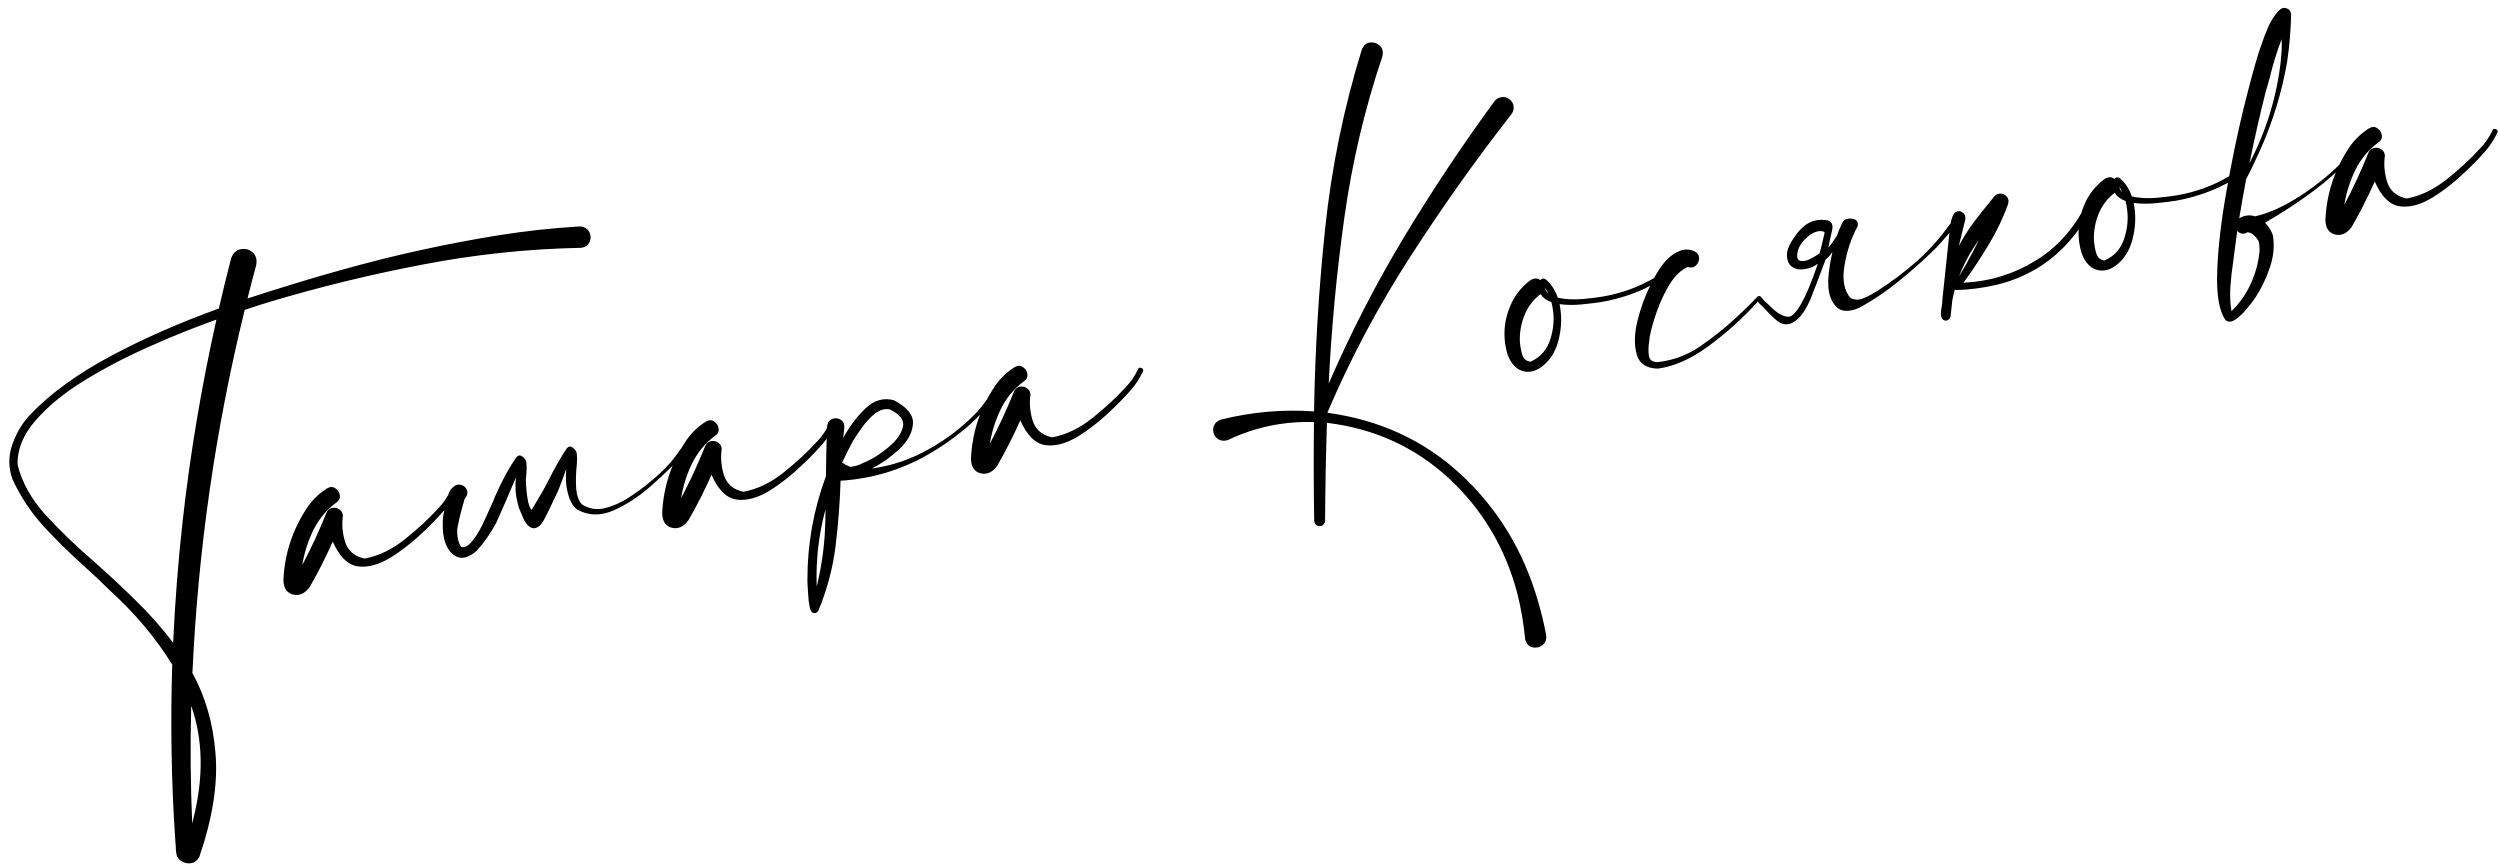 <?xml version="1.0" encoding="UTF-8"?> <svg xmlns="http://www.w3.org/2000/svg" width="228" height="79" viewBox="0 0 228 79" fill="none"> <path d="M52.848 20.654C53.124 20.645 53.357 20.73 53.547 20.908C53.737 21.086 53.843 21.312 53.865 21.585C53.874 21.862 53.791 22.101 53.615 22.304C53.437 22.494 53.21 22.593 52.934 22.602C48.112 22.699 43.322 23.206 38.566 24.125C33.82 25.027 29.136 26.171 24.514 27.554C23.899 27.742 23.168 27.977 22.318 28.259C19.648 39.135 18.058 50.178 17.549 61.387C18.732 63.519 19.433 65.96 19.654 68.711C19.887 71.46 19.392 74.614 18.169 78.175C17.975 78.5 17.717 78.684 17.394 78.728C17.071 78.772 16.774 78.699 16.502 78.509C16.231 78.319 16.082 78.034 16.055 77.655C16.058 77.602 16.052 77.53 16.037 77.441C16.036 77.361 16.034 77.276 16.031 77.184C16.01 76.989 15.998 76.846 15.995 76.754C15.799 73.919 15.681 71.077 15.642 68.228C15.605 65.696 15.627 63.16 15.708 60.621C14.241 58.222 12.334 55.954 9.987 53.816C9.232 53.063 8.447 52.322 7.631 51.593C6.345 50.445 5.121 49.24 3.959 47.977C2.811 46.712 1.874 45.297 1.148 43.732C0.764 42.676 0.751 41.627 1.109 40.586C1.465 39.532 2.01 38.609 2.743 37.819C4.609 35.877 7.058 34.096 10.091 32.477C13.137 30.856 16.426 29.41 19.957 28.14C20.309 26.61 20.682 25.09 21.076 23.579C21.241 23.087 21.528 22.805 21.939 22.733C22.347 22.648 22.706 22.736 23.017 22.999C23.34 23.259 23.457 23.655 23.365 24.187C23.092 25.187 22.828 26.199 22.572 27.222C28.56 25.267 33.808 23.8 38.316 22.82C40.709 22.292 43.107 21.836 45.512 21.452C47.929 21.065 50.375 20.799 52.848 20.654ZM17.62 74.722C18.586 70.902 18.525 67.449 17.439 64.362C17.344 67.948 17.375 71.532 17.53 75.115C17.559 74.977 17.589 74.846 17.62 74.722ZM16.655 47.543C17.348 41.352 18.376 35.221 19.738 29.15C17.846 29.814 15.845 30.616 13.737 31.557C11.626 32.484 9.64 33.515 7.777 34.65C5.915 35.785 4.412 37.009 3.268 38.321C2.122 39.621 1.568 40.974 1.604 42.383C1.99 43.968 2.832 45.485 4.133 46.935C5.443 48.37 6.972 49.839 8.718 51.342C9.939 52.422 11.159 53.563 12.375 54.763C13.602 55.948 14.741 57.235 15.792 58.623C15.959 54.918 16.246 51.224 16.655 47.543ZM41.071 44.745C41.107 44.646 41.17 44.595 41.263 44.592C41.355 44.589 41.433 44.622 41.498 44.69C41.56 44.745 41.574 44.822 41.538 44.92C41.259 45.512 40.912 46.056 40.497 46.552C40.08 47.035 39.64 47.503 39.178 47.955C39.099 48.034 39.026 48.107 38.959 48.172C37.843 49.267 36.737 50.157 35.641 50.839C34.542 51.509 33.532 51.779 32.611 51.651C31.7 51.508 30.945 50.755 30.348 49.392C29.724 50.798 29.027 52.171 28.258 53.509C27.835 54.113 27.336 54.353 26.759 54.23C26.167 54.096 25.863 53.647 25.847 52.883C25.961 50.457 26.7 48.237 28.064 46.225C28.506 45.579 29.088 45.02 29.811 44.549C30.099 44.379 30.356 44.373 30.582 44.532C30.821 44.688 30.959 44.908 30.996 45.193C31.031 45.464 30.905 45.691 30.62 45.874C29.744 46.531 29.059 47.365 28.563 48.378C28.078 49.376 27.747 50.426 27.571 51.528C28.383 49.983 29.116 48.4 29.768 46.778C29.871 46.535 30.036 46.387 30.265 46.333C30.506 46.277 30.724 46.312 30.918 46.436C31.124 46.558 31.244 46.749 31.276 47.008C31.158 47.835 31.23 48.655 31.492 49.468C31.765 50.266 32.354 50.758 33.259 50.942C34.526 50.705 35.745 50.12 36.916 49.186C38.087 48.253 39.11 47.305 39.985 46.345C40.443 45.867 40.805 45.334 41.071 44.745ZM42.778 44.186C42.79 44.184 42.796 44.176 42.793 44.164C42.796 44.176 42.79 44.184 42.778 44.186ZM63.182 40.569C63.184 40.581 63.179 40.589 63.166 40.591C63.179 40.589 63.184 40.581 63.182 40.569ZM51.017 44.459L50.85 44.865C50.722 45.112 50.596 45.373 50.472 45.646C50.227 46.205 49.955 46.762 49.656 47.317C49.404 47.837 49.104 48.121 48.755 48.17C48.405 48.205 48.082 47.951 47.788 47.408C47.65 47.075 47.504 46.731 47.348 46.375C47.255 46.074 47.197 45.853 47.172 45.712C47.01 45.093 46.969 44.373 47.049 43.552C46.416 45.065 45.819 46.44 45.257 47.676C44.761 48.61 44.176 49.453 43.502 50.207C42.814 50.804 42.221 51.001 41.722 50.798C41.224 50.595 40.859 50.177 40.628 49.543C40.398 48.91 40.326 48.089 40.413 47.082C40.646 45.706 40.901 44.867 41.179 44.567C41.444 44.269 41.713 44.149 41.988 44.206C42.275 44.262 42.476 44.425 42.59 44.695C42.688 44.956 42.601 45.249 42.328 45.574L42.367 45.568L42.351 45.59C42.052 46.595 41.837 47.472 41.704 48.223C41.668 48.917 41.786 49.471 42.057 49.886C42.375 49.962 42.696 49.8 43.022 49.399C43.35 49.01 43.656 48.533 43.94 47.968C44.221 47.389 44.461 46.871 44.658 46.413C44.771 46.155 44.861 45.954 44.928 45.81C45.006 45.651 45.08 45.473 45.151 45.275C45.792 43.813 46.442 42.621 47.099 41.699C47.23 41.544 47.368 41.499 47.512 41.566C47.669 41.631 47.81 41.758 47.936 41.948C48.058 42.191 48.065 42.791 47.956 43.749C48.013 45.273 48.189 46.194 48.483 46.512C48.879 45.834 49.174 45.333 49.368 45.007C49.522 44.755 49.707 44.419 49.924 43.997C50.579 42.692 51.17 41.655 51.696 40.888C51.827 40.733 51.965 40.689 52.109 40.756C52.266 40.821 52.407 40.948 52.533 41.137C52.655 41.38 52.662 41.981 52.553 42.938C52.516 43.553 52.517 44.122 52.556 44.644C52.598 45.178 52.763 45.625 53.05 45.984C53.708 46.411 54.41 46.531 55.157 46.347C55.917 46.16 56.653 45.832 57.364 45.363C58.087 44.891 58.708 44.438 59.226 44.003C59.294 43.938 59.38 43.864 59.484 43.779C60.481 42.982 61.324 42.066 62.014 41.032C62.065 40.944 62.131 40.906 62.212 40.918C62.291 40.917 62.356 40.946 62.406 41.003C62.456 41.06 62.462 41.132 62.424 41.218C62.323 41.394 62.212 41.553 62.091 41.693C61.415 42.434 60.528 43.291 59.431 44.264C58.346 45.236 57.197 45.994 55.984 46.538C54.782 47.067 53.667 47.046 52.641 46.473C52.246 46.186 51.956 45.662 51.769 44.901C51.607 44.282 51.566 43.562 51.646 42.742C51.429 43.388 51.219 43.96 51.017 44.459ZM75.617 38.654C75.652 38.555 75.716 38.504 75.808 38.501C75.9 38.498 75.978 38.53 76.043 38.598C76.106 38.653 76.119 38.73 76.084 38.829C75.805 39.42 75.457 39.964 75.043 40.461C74.625 40.944 74.186 41.411 73.723 41.863C73.645 41.943 73.572 42.016 73.504 42.08C72.388 43.176 71.282 44.065 70.186 44.748C69.088 45.417 68.078 45.688 67.156 45.56C66.245 45.416 65.491 44.663 64.893 43.301C64.269 44.707 63.572 46.079 62.803 47.418C62.381 48.021 61.881 48.262 61.304 48.139C60.712 48.005 60.408 47.556 60.392 46.792C60.506 44.366 61.245 42.146 62.61 40.134C63.051 39.488 63.633 38.929 64.357 38.458C64.644 38.288 64.901 38.282 65.127 38.441C65.366 38.597 65.504 38.817 65.541 39.101C65.576 39.373 65.451 39.6 65.165 39.782C64.29 40.439 63.604 41.274 63.108 42.287C62.623 43.285 62.292 44.335 62.117 45.437C62.928 43.892 63.661 42.309 64.313 40.686C64.416 40.444 64.582 40.295 64.81 40.242C65.052 40.186 65.269 40.22 65.463 40.345C65.67 40.467 65.789 40.657 65.822 40.916C65.703 41.744 65.775 42.564 66.037 43.377C66.31 44.175 66.899 44.666 67.804 44.85C69.072 44.614 70.291 44.029 71.461 43.095C72.632 42.161 73.655 41.214 74.53 40.253C74.988 39.776 75.35 39.243 75.617 38.654ZM77.099 42.339L77.106 42.377C77.104 42.364 77.096 42.359 77.083 42.361C77.094 42.346 77.099 42.339 77.099 42.339ZM90.266 36.031C90.33 35.94 90.402 35.901 90.484 35.913C90.565 35.925 90.626 35.968 90.665 36.04C90.717 36.11 90.711 36.19 90.648 36.281C89.849 37.374 88.93 38.349 87.891 39.206C86.852 40.064 85.744 40.828 84.567 41.498C82.126 42.88 79.494 43.662 76.67 43.843L76.686 43.82C76.686 43.82 76.68 43.821 76.667 43.823C76.667 43.823 76.666 43.817 76.663 43.804C76.599 45.838 76.445 47.849 76.2 49.836C75.945 51.837 75.428 53.779 74.649 55.662C74.614 55.761 74.547 55.832 74.449 55.876C74.338 55.922 74.233 55.927 74.134 55.892C74.007 55.848 73.909 55.667 73.84 55.349C73.771 55.03 73.727 54.668 73.708 54.261C73.676 53.857 73.654 53.504 73.64 53.202C73.639 53.044 73.638 52.925 73.637 52.846C73.634 49.607 74.198 46.467 75.327 43.425C75.337 41.903 75.373 40.382 75.435 38.864C75.481 38.525 75.635 38.307 75.895 38.208C76.155 38.109 76.403 38.125 76.637 38.256C76.885 38.384 77.007 38.627 77.004 38.984C76.968 39.308 76.933 39.631 76.897 39.955C77.465 38.903 78.14 38.004 78.92 37.258C79.712 36.497 80.58 36.245 81.524 36.501C82.763 37.156 83.341 37.886 83.259 38.694C83.19 39.5 82.763 40.269 81.98 41.002C81.195 41.722 80.371 42.297 79.508 42.727C81.317 42.488 83.057 41.897 84.729 40.954C86.4 40.011 87.855 38.889 89.093 37.586C89.536 37.098 89.927 36.58 90.266 36.031ZM74.484 53.49C74.985 51.458 75.248 49.389 75.274 47.282C75.277 47.004 75.281 46.725 75.285 46.447C74.662 48.765 74.395 51.112 74.484 53.49ZM77.083 42.361C77.062 42.392 77.06 42.419 77.078 42.442L77.106 42.377C77.237 42.447 77.381 42.514 77.538 42.579C77.942 42.547 78.344 42.423 78.742 42.208C78.864 42.147 78.993 42.091 79.129 42.041C79.728 41.763 80.367 41.34 81.047 40.77C81.74 40.199 82.169 39.6 82.337 38.976C82.505 38.351 82.111 37.806 81.156 37.34C80.691 37.25 80.237 37.376 79.795 37.719C79.366 38.059 78.977 38.478 78.628 38.975C78.278 39.46 77.995 39.88 77.78 40.236C77.43 40.879 77.103 41.538 76.799 42.213C76.84 42.219 76.882 42.232 76.925 42.251C76.973 42.295 77.025 42.332 77.083 42.361ZM103.776 33.688C103.811 33.59 103.875 33.539 103.967 33.536C104.059 33.533 104.138 33.565 104.202 33.633C104.265 33.688 104.279 33.765 104.243 33.864C103.964 34.455 103.617 34.999 103.202 35.495C102.785 35.979 102.345 36.446 101.883 36.898C101.804 36.978 101.731 37.05 101.663 37.115C100.547 38.211 99.441 39.1 98.345 39.783C97.247 40.452 96.237 40.723 95.315 40.594C94.404 40.451 93.65 39.698 93.053 38.336C92.428 39.742 91.731 41.114 90.963 42.453C90.54 43.056 90.04 43.296 89.463 43.173C88.871 43.04 88.567 42.591 88.552 41.827C88.666 39.4 89.405 37.181 90.769 35.169C91.21 34.522 91.793 33.964 92.516 33.492C92.803 33.323 93.06 33.317 93.287 33.475C93.526 33.632 93.664 33.852 93.701 34.136C93.735 34.408 93.61 34.635 93.325 34.817C92.449 35.474 91.763 36.309 91.268 37.322C90.782 38.32 90.452 39.37 90.276 40.472C91.088 38.927 91.82 37.343 92.473 35.721C92.575 35.478 92.741 35.33 92.969 35.276C93.211 35.221 93.428 35.255 93.622 35.38C93.829 35.502 93.948 35.692 93.981 35.951C93.862 36.778 93.934 37.599 94.197 38.412C94.47 39.21 95.059 39.701 95.964 39.885C97.231 39.649 98.45 39.063 99.621 38.13C100.791 37.196 101.814 36.249 102.689 35.288C103.147 34.811 103.51 34.278 103.776 33.688ZM137.646 9.034C137.874 9.205 138.006 9.427 138.041 9.698C138.073 9.957 138.004 10.2 137.832 10.429C134.554 14.63 131.462 18.989 128.556 23.508C125.649 28.014 123.148 32.725 121.053 37.643C125.835 38.294 129.902 40.175 133.254 43.286C136.605 46.397 138.942 50.242 140.266 54.822C140.562 55.827 140.809 56.854 141.007 57.904C141.056 58.331 140.946 58.642 140.676 58.835C140.408 59.041 140.102 59.108 139.759 59.036C139.429 58.962 139.207 58.717 139.094 58.3C138.961 56.87 138.72 55.464 138.371 54.085C137.268 49.929 135.176 46.431 132.097 43.589C129.02 40.76 125.327 39.084 121.017 38.562C120.921 41.54 120.864 44.518 120.847 47.496C120.844 47.629 120.792 47.744 120.69 47.841C120.601 47.936 120.49 47.982 120.357 47.979C120.211 47.979 120.091 47.934 119.996 47.845C119.914 47.753 119.867 47.636 119.855 47.493C119.803 44.501 119.796 41.5 119.834 38.492C117.083 38.409 114.487 38.946 112.047 40.104C111.789 40.215 111.533 40.227 111.28 40.14C111.041 40.063 110.86 39.896 110.735 39.641C110.604 39.346 110.601 39.063 110.724 38.79C110.861 38.514 111.087 38.336 111.403 38.254C114.19 37.564 117.003 37.319 119.841 37.519C119.93 31.951 120.267 26.398 120.851 20.86C121.432 15.311 122.548 9.865 124.197 4.523C124.365 4.124 124.618 3.907 124.956 3.874C125.306 3.839 125.602 3.939 125.841 4.174C126.092 4.394 126.169 4.718 126.072 5.145C124.458 9.938 123.301 14.849 122.601 19.878C121.899 24.893 121.425 29.928 121.179 34.983C123.161 30.402 125.435 25.976 128 21.702C130.578 17.427 133.337 13.278 136.277 9.256C136.448 9.027 136.663 8.897 136.922 8.864C137.178 8.819 137.42 8.876 137.646 9.034ZM151.273 25.353C151.338 25.5 151.27 25.638 151.068 25.766C150.878 25.892 150.667 26.002 150.432 26.096C150.249 26.181 150.115 26.251 150.033 26.306C148.809 26.865 147.538 27.268 146.219 27.513C146.155 27.525 146.091 27.536 146.027 27.547C145.525 27.623 144.929 27.695 144.241 27.763C143.552 27.832 142.883 27.824 142.233 27.74C142.431 28.71 142.425 29.69 142.216 30.678C142.02 31.665 141.637 32.453 141.066 33.043C140.394 33.73 139.716 34.008 139.032 33.878C138.348 33.747 137.835 33.236 137.492 32.344C137.001 30.686 137.146 29.067 137.925 27.488C138.331 26.716 138.885 26.07 139.586 25.549C139.92 25.345 140.218 25.346 140.479 25.551C140.574 25.415 140.719 25.376 140.915 25.434C141.439 25.858 141.824 26.431 142.071 27.154C142.757 27.298 143.504 27.338 144.313 27.274C145.119 27.198 145.728 27.124 146.138 27.052C147.871 26.759 149.486 26.171 150.983 25.285C151.03 25.25 151.081 25.241 151.137 25.258C151.193 25.275 151.238 25.306 151.273 25.353ZM141.19 26.774C141.118 26.588 141.028 26.413 140.919 26.247C140.955 26.452 141.046 26.628 141.19 26.774ZM139.569 32.99C140.516 32.585 141.14 31.847 141.44 30.776C141.753 29.702 141.769 28.629 141.487 27.555C141.051 27.407 140.723 27.16 140.504 26.816C139.851 27.314 139.367 27.942 139.051 28.698C138.745 29.439 138.597 30.213 138.607 31.017C138.616 31.069 138.619 31.121 138.615 31.175C138.642 31.553 138.71 31.938 138.818 32.329C138.94 32.717 139.19 32.938 139.569 32.99ZM166.363 21.403L166.388 21.32L166.397 21.258C166.43 21.147 166.294 21.085 165.987 21.073C165.555 21.096 165.119 21.325 164.68 21.759C164.239 22.181 163.986 22.622 163.922 23.083C163.81 23.724 164.107 23.943 164.811 23.739C165.121 23.619 165.5 23.406 165.949 23.102C166.102 22.547 166.24 21.98 166.363 21.403ZM160.319 27.506C160.275 27.554 160.23 27.601 160.186 27.649C158.821 29.132 157.348 30.45 155.766 31.601C154.197 32.751 152.669 33.423 151.183 33.619C150.134 33.593 149.495 33.157 149.267 32.311C149.023 31.455 149.048 30.433 149.341 29.244C149.634 28.055 150.045 26.938 150.575 25.893C151.102 24.834 151.598 24.086 152.063 23.647C152.364 23.329 152.73 23.08 153.16 22.898C153.604 22.714 154.053 22.714 154.509 22.898C154.799 23.046 154.949 23.257 154.958 23.533C154.965 23.796 154.866 24.025 154.663 24.22C154.469 24.399 154.219 24.444 153.912 24.352C153.311 24.617 152.768 25.136 152.283 25.909C151.811 26.68 151.416 27.516 151.099 28.418C150.782 29.32 150.567 30.085 150.453 30.714C150.437 30.849 150.422 30.99 150.409 31.138C150.329 31.588 150.319 32.02 150.379 32.432C150.436 32.832 150.703 33.03 151.178 33.025C152.566 32.873 153.845 32.403 155.015 31.615C156.182 30.814 157.272 29.948 158.285 29.015C158.387 28.918 158.483 28.828 158.574 28.746C159.232 28.128 159.778 27.588 160.213 27.128C160.253 27.055 160.311 27.012 160.388 26.998C160.478 26.983 160.556 27.015 160.624 27.096C160.654 27.117 160.679 27.145 160.698 27.182C160.772 27.301 160.982 27.515 161.327 27.824C161.472 27.971 161.637 28.12 161.823 28.273L161.871 28.323L162.101 28.501C162.433 28.733 162.747 28.863 163.042 28.89C163.417 28.917 163.849 28.477 164.337 27.571C164.712 26.924 165.167 25.832 165.703 24.296L165.778 24.045C165.314 24.418 164.737 24.592 164.045 24.569C163.43 24.452 163.082 24.13 163.002 23.602C162.919 23.207 162.985 22.792 163.199 22.358C163.418 21.949 163.684 21.545 163.997 21.146C164.372 20.723 164.725 20.436 165.055 20.285C165.494 20.076 165.977 20.004 166.505 20.069C167.002 20.114 167.199 20.41 167.097 20.956C167.044 21.177 166.995 21.391 166.952 21.597C166.875 21.981 166.802 22.317 166.734 22.607C166.975 22.326 167.235 21.963 167.514 21.518C167.658 21.135 167.82 20.743 168 20.341C168.156 20.023 168.45 19.892 168.883 19.947C169.313 19.991 169.492 20.217 169.419 20.626C168.84 21.694 168.441 22.881 168.223 24.189C167.991 25.499 168.174 26.498 168.771 27.186C169.158 27.356 169.524 27.371 169.869 27.23C170.215 27.09 170.484 26.963 170.675 26.85C170.854 26.74 171.027 26.636 171.196 26.541C172.468 25.734 173.677 24.827 174.821 23.819C175.953 22.813 176.951 21.691 177.817 20.454C178.131 20.359 178.259 20.41 178.201 20.605C178.128 20.79 177.938 21.061 177.631 21.419C177.324 21.778 176.987 22.154 176.62 22.55C176.238 22.934 175.894 23.266 175.586 23.545C175.28 23.837 175.093 24.009 175.022 24.061C174.167 24.833 173.279 25.572 172.359 26.276C171.436 26.967 170.498 27.569 169.544 28.081C168.571 28.491 167.861 28.437 167.413 27.921C166.965 27.405 166.74 26.731 166.739 25.898C166.711 25.216 166.837 24.242 167.116 22.976C166.939 23.245 166.729 23.48 166.487 23.682C166.473 23.75 166.437 23.849 166.381 23.978L166.001 24.977C165.922 25.203 165.832 25.443 165.732 25.699C165.54 26.183 165.335 26.708 165.118 27.275C164.921 27.733 164.712 28.127 164.493 28.456C164.273 28.786 164.012 29.063 163.708 29.289C163.1 29.74 162.486 29.669 161.866 29.078C161.82 29.046 161.789 29.019 161.772 28.995C161.407 28.65 161.092 28.329 160.828 28.031C160.651 27.851 160.516 27.723 160.423 27.647L160.319 27.506ZM190.786 18.306C190.947 18.397 190.953 18.614 190.802 18.958C190.664 19.3 190.447 19.682 190.151 20.104C189.868 20.524 189.587 20.918 189.308 21.284C189.027 21.638 188.831 21.877 188.721 22.003C187.84 23.004 186.837 23.842 185.713 24.516C184.574 25.18 183.389 25.66 182.159 25.956C180.929 26.252 179.689 26.418 178.439 26.453C178.375 26.465 178.319 26.448 178.271 26.403C178.193 26.708 178.122 27.018 178.059 27.333C178.012 27.818 177.959 28.303 177.899 28.79C177.896 28.922 177.849 29.03 177.757 29.112C177.653 29.196 177.542 29.242 177.425 29.25C177.176 29.188 177.042 29.027 177.022 28.766C177.003 28.505 177.026 28.223 177.091 27.921C177.13 27.689 177.147 27.488 177.143 27.316C177.155 27.156 177.172 26.994 177.197 26.831L177.866 20.505C177.978 19.864 178.141 19.478 178.356 19.348C178.584 19.215 178.798 19.23 178.999 19.393C179.21 19.541 179.284 19.773 179.22 20.088L178.642 22.431C179.04 21.687 179.484 20.98 179.974 20.312C180.424 19.717 180.873 19.149 181.319 18.607C181.493 18.392 181.661 18.183 181.824 17.983C182.008 17.752 182.214 17.643 182.441 17.656C182.681 17.666 182.875 17.758 183.025 17.93C183.174 18.102 183.214 18.326 183.143 18.603C182.672 19.903 182.078 21.144 181.361 22.328C180.644 23.513 179.882 24.665 179.075 25.786C181.448 25.672 183.637 25.001 185.642 23.775C187.647 22.549 189.212 20.779 190.338 18.465C190.389 18.377 190.451 18.319 190.526 18.293C190.613 18.264 190.7 18.269 190.786 18.306ZM180.455 21.913C179.711 22.943 179.112 24.047 178.659 25.224C178.871 24.857 179.089 24.481 179.313 24.098C179.717 23.392 180.098 22.664 180.455 21.913ZM203.629 16.121C203.695 16.268 203.626 16.406 203.424 16.534C203.235 16.66 203.023 16.77 202.788 16.864C202.605 16.95 202.472 17.019 202.389 17.074C201.165 17.633 199.894 18.036 198.576 18.282C198.512 18.293 198.448 18.304 198.384 18.316C197.881 18.391 197.286 18.463 196.597 18.531C195.908 18.6 195.239 18.592 194.59 18.508C194.787 19.479 194.782 20.458 194.572 21.447C194.376 22.433 193.993 23.221 193.423 23.811C192.75 24.498 192.072 24.776 191.388 24.646C190.704 24.515 190.191 24.004 189.849 23.113C189.358 21.454 189.502 19.835 190.281 18.257C190.687 17.484 191.241 16.838 191.943 16.318C192.277 16.113 192.574 16.114 192.835 16.319C192.93 16.183 193.076 16.144 193.271 16.202C193.795 16.626 194.18 17.199 194.427 17.922C195.113 18.066 195.861 18.106 196.669 18.043C197.476 17.966 198.084 17.892 198.494 17.82C200.228 17.527 201.843 16.939 203.339 16.053C203.386 16.019 203.437 16.01 203.493 16.026C203.549 16.043 203.594 16.075 203.629 16.121ZM193.547 17.542C193.474 17.357 193.384 17.181 193.275 17.015C193.312 17.22 193.402 17.396 193.547 17.542ZM191.926 23.758C192.872 23.353 193.496 22.615 193.796 21.544C194.109 20.471 194.125 19.397 193.843 18.323C193.407 18.175 193.079 17.929 192.86 17.584C192.208 18.082 191.723 18.71 191.407 19.466C191.101 20.208 190.954 20.981 190.963 21.786C190.972 21.837 190.975 21.889 190.971 21.943C190.998 22.322 191.066 22.706 191.175 23.097C191.296 23.485 191.546 23.706 191.926 23.758ZM214.076 14.18C214.128 14.105 214.189 14.074 214.258 14.088C214.326 14.103 214.373 14.141 214.397 14.203C214.434 14.262 214.425 14.323 214.37 14.386C213.359 15.477 212.264 16.463 211.084 17.345C209.904 18.228 208.692 19.043 207.449 19.791C207.172 19.946 206.885 20.115 206.587 20.3C206.574 20.302 206.568 20.303 206.568 20.303C206.892 20.643 207.131 21.024 207.285 21.446C207.444 22.423 207.353 23.404 207.011 24.39C206.682 25.374 206.242 26.291 205.691 27.142C205.681 27.157 205.665 27.179 205.644 27.209C205.464 27.466 205.217 27.787 204.901 28.173C204.573 28.562 204.239 28.878 203.899 29.123C203.546 29.371 203.24 29.398 202.981 29.206C202.387 28.385 202.13 26.89 202.21 24.721C202.29 22.552 202.571 20.129 203.051 17.453C203.518 14.779 204.035 12.275 204.602 9.94C205.181 7.604 205.654 5.861 206.02 4.712C206.102 4.5 206.177 4.288 206.245 4.078C206.424 3.517 206.632 2.972 206.869 2.441C207.104 1.897 207.427 1.404 207.838 0.961C208.05 0.738 208.282 0.671 208.536 0.758C208.789 0.846 208.928 1.033 208.952 1.32C208.919 2.78 208.796 4.223 208.585 5.648C208.112 8.363 207.313 10.996 206.19 13.548C206.182 13.576 206.157 13.626 206.117 13.699C206.013 13.929 205.84 14.303 205.601 14.822C205.373 15.325 205.124 15.825 204.854 16.322C204.628 17.512 204.415 18.706 204.217 19.905C204.253 19.885 204.289 19.866 204.325 19.846C204.788 19.619 205.231 19.581 205.654 19.731C207.091 19.411 208.664 18.658 210.372 17.471C212.078 16.271 213.312 15.174 214.076 14.18ZM208.081 3.576C207.646 4.71 207.289 5.87 207.009 7.057C206.88 7.529 206.746 8.002 206.605 8.477C206.068 10.607 205.585 12.742 205.156 14.88C206.684 11.927 207.633 8.837 208.003 5.612C208.011 5.505 208.017 5.392 208.023 5.272C208.094 4.704 208.114 4.138 208.081 3.576ZM205.019 21.191L204.996 21.175C204.898 21.219 204.794 21.264 204.683 21.31C204.396 21.334 204.182 21.246 204.041 21.046C203.979 21.441 203.924 21.841 203.876 22.246C203.813 22.786 203.743 23.327 203.666 23.869C203.549 24.63 203.464 25.386 203.412 26.135C203.361 26.898 203.394 27.646 203.51 28.379C204.244 27.668 204.826 26.845 205.256 25.909C205.686 24.974 205.953 24.015 206.057 23.031C206.09 22.695 206.074 22.374 206.006 22.068C205.932 21.87 205.792 21.676 205.587 21.488C205.394 21.297 205.205 21.198 205.019 21.191ZM227.3 11.908C227.335 11.809 227.399 11.758 227.491 11.755C227.583 11.752 227.662 11.784 227.727 11.852C227.789 11.908 227.803 11.984 227.767 12.083C227.488 12.675 227.141 13.218 226.726 13.715C226.309 14.198 225.869 14.666 225.407 15.117C225.328 15.197 225.255 15.27 225.187 15.335C224.071 16.43 222.966 17.32 221.869 18.002C220.771 18.672 219.761 18.942 218.839 18.814C217.928 18.67 217.174 17.918 216.577 16.555C215.952 17.961 215.255 19.334 214.487 20.672C214.064 21.276 213.564 21.516 212.987 21.393C212.395 21.259 212.091 20.81 212.076 20.046C212.19 17.62 212.929 15.4 214.293 13.388C214.734 12.742 215.317 12.183 216.04 11.712C216.328 11.542 216.584 11.536 216.811 11.695C217.05 11.851 217.188 12.071 217.225 12.355C217.259 12.627 217.134 12.854 216.849 13.037C215.973 13.694 215.287 14.528 214.792 15.541C214.307 16.539 213.976 17.589 213.8 18.691C214.612 17.146 215.344 15.563 215.997 13.941C216.099 13.698 216.265 13.549 216.494 13.496C216.735 13.44 216.953 13.475 217.146 13.599C217.353 13.721 217.473 13.912 217.505 14.17C217.386 14.998 217.458 15.818 217.721 16.631C217.994 17.429 218.583 17.92 219.488 18.105C220.755 17.868 221.974 17.283 223.145 16.349C224.316 15.415 225.339 14.468 226.214 13.507C226.672 13.03 227.034 12.497 227.3 11.908Z" fill="black"></path> </svg> 